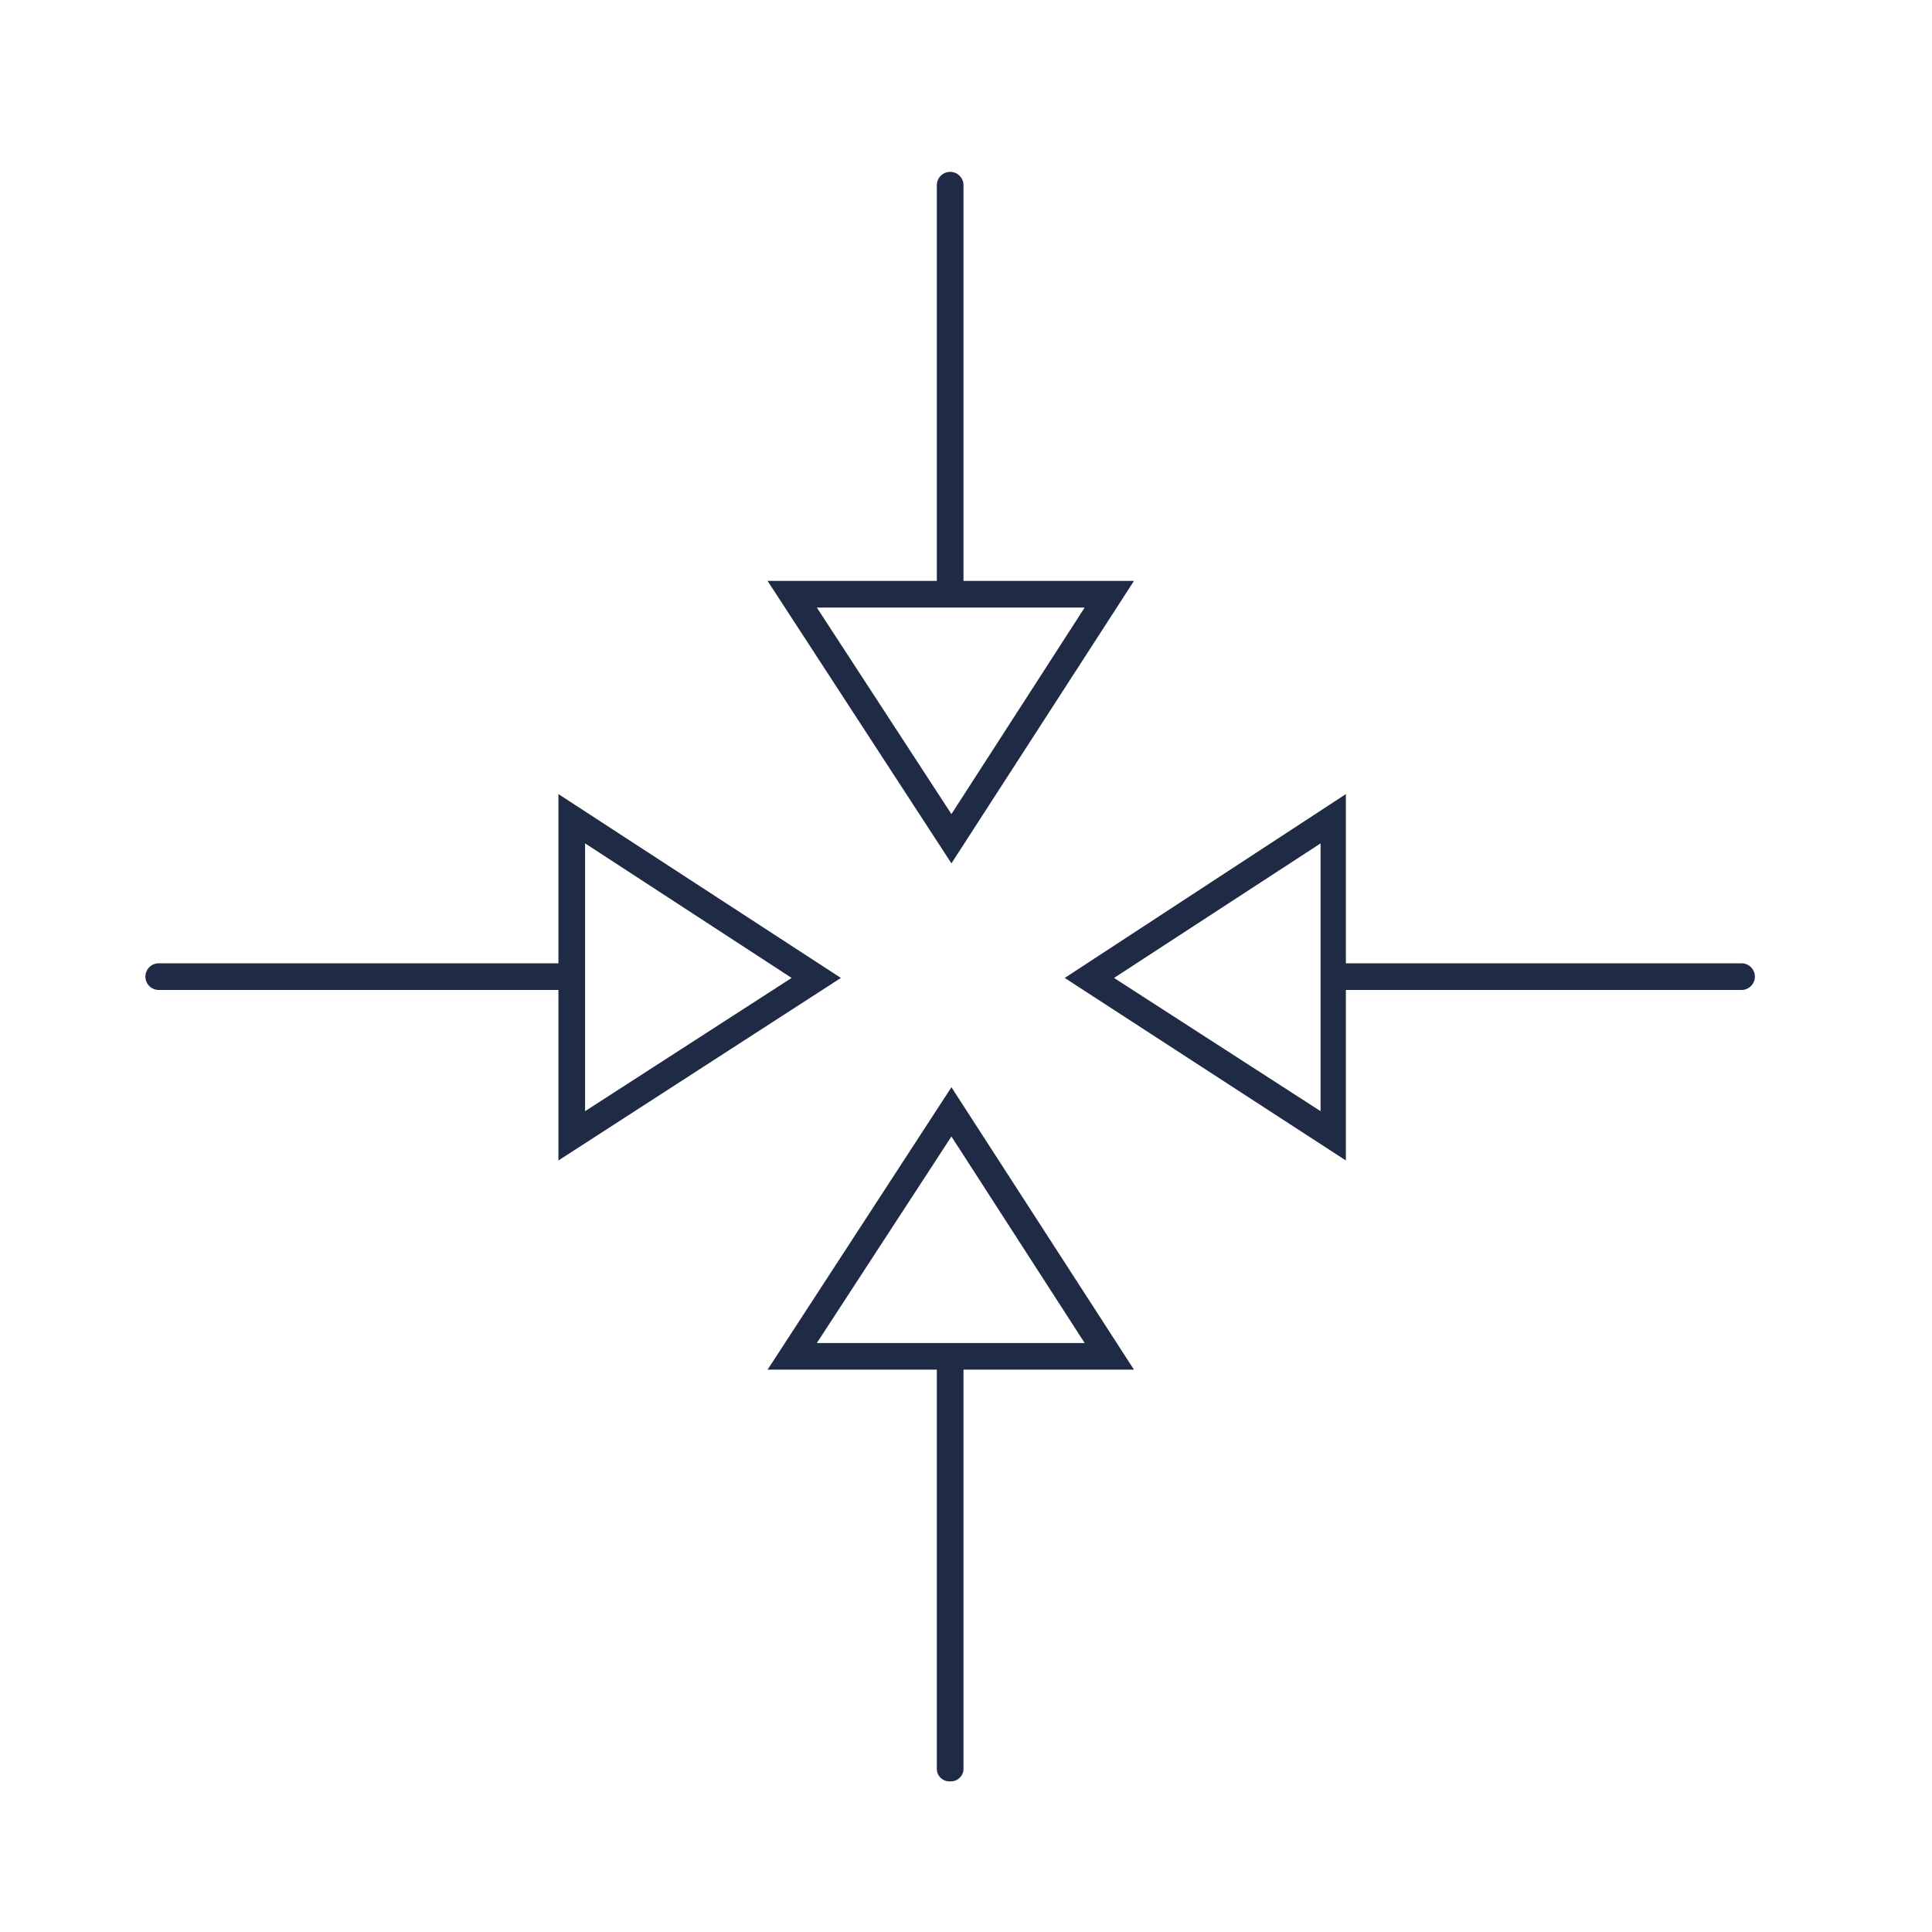 <svg xmlns="http://www.w3.org/2000/svg" xmlns:xlink="http://www.w3.org/1999/xlink" width="50" height="50" viewBox="0 0 50 50">
  <defs>
    <clipPath id="clip-Icons_6">
      <rect width="50" height="50"/>
    </clipPath>
  </defs>
  <g id="Icons_6" data-name="Icons – 6" clip-path="url(#clip-Icons_6)">
    <rect width="50" height="50" fill="none"/>
    <g id="Group_84" data-name="Group 84" transform="translate(54 -195)">
      <g id="Group_43" data-name="Group 43" transform="translate(-26.445 215.551)">
        <path id="Path_25" data-name="Path 25" d="M89.176,69.082,81.9,64.358,89.176,59.6Zm-6-4.724,5.345,3.448V60.876Z" transform="translate(-81.9 -59.6)" fill="#1f2a44"/>
      </g>
      <g id="Group_44" data-name="Group 44" transform="translate(-19.756 219.93)">
        <path id="Path_26" data-name="Path 26" d="M112.127,72.99H101.645a.345.345,0,0,1,0-.69h10.482a.345.345,0,1,1,0,.69Z" transform="translate(-101.3 -72.3)" fill="#1f2a44"/>
      </g>
      <g id="Group_45" data-name="Group 45" transform="translate(-39.548 215.551)">
        <path id="Path_27" data-name="Path 27" d="M43.9,69.082V59.6l7.31,4.758Zm.69-8.207v6.931l5.345-3.448Z" transform="translate(-43.9 -59.6)" fill="#1f2a44"/>
      </g>
      <g id="Group_46" data-name="Group 46" transform="translate(-50.237 219.93)">
        <path id="Path_28" data-name="Path 28" d="M23.831,72.99H13.245a.345.345,0,0,1,0-.69H23.831a.345.345,0,1,1,0,.69Z" transform="translate(-12.9 -72.3)" fill="#1f2a44"/>
      </g>
      <g id="Group_47" data-name="Group 47" transform="translate(-34.135 210.034)">
        <path id="Path_29" data-name="Path 29" d="M64.358,50.91,59.6,43.6h9.482Zm-3.483-6.62,3.483,5.345,3.448-5.345Z" transform="translate(-59.6 -43.6)" fill="#1f2a44"/>
      </g>
      <g id="Group_48" data-name="Group 48" transform="translate(-29.755 199.448)">
        <path id="Path_30" data-name="Path 30" d="M72.645,24.106a.326.326,0,0,1-.345-.345V13.245a.345.345,0,0,1,.69,0V23.727A.354.354,0,0,1,72.645,24.106Z" transform="translate(-72.3 -12.9)" fill="#1f2a44"/>
      </g>
      <g id="Group_49" data-name="Group 49" transform="translate(-34.135 223.137)">
        <path id="Path_31" data-name="Path 31" d="M69.082,88.91H59.6l4.758-7.31Zm-8.207-.69h6.931l-3.448-5.345Z" transform="translate(-59.6 -81.6)" fill="#1f2a44"/>
      </g>
      <g id="Group_50" data-name="Group 50" transform="translate(-29.755 229.826)">
        <path id="Path_32" data-name="Path 32" d="M72.645,112.275a.326.326,0,0,1-.345-.345V101.345a.345.345,0,1,1,.69,0v10.586A.326.326,0,0,1,72.645,112.275Z" transform="translate(-72.3 -101)" fill="#1f2a44"/>
      </g>
    </g>
  </g>
</svg>
